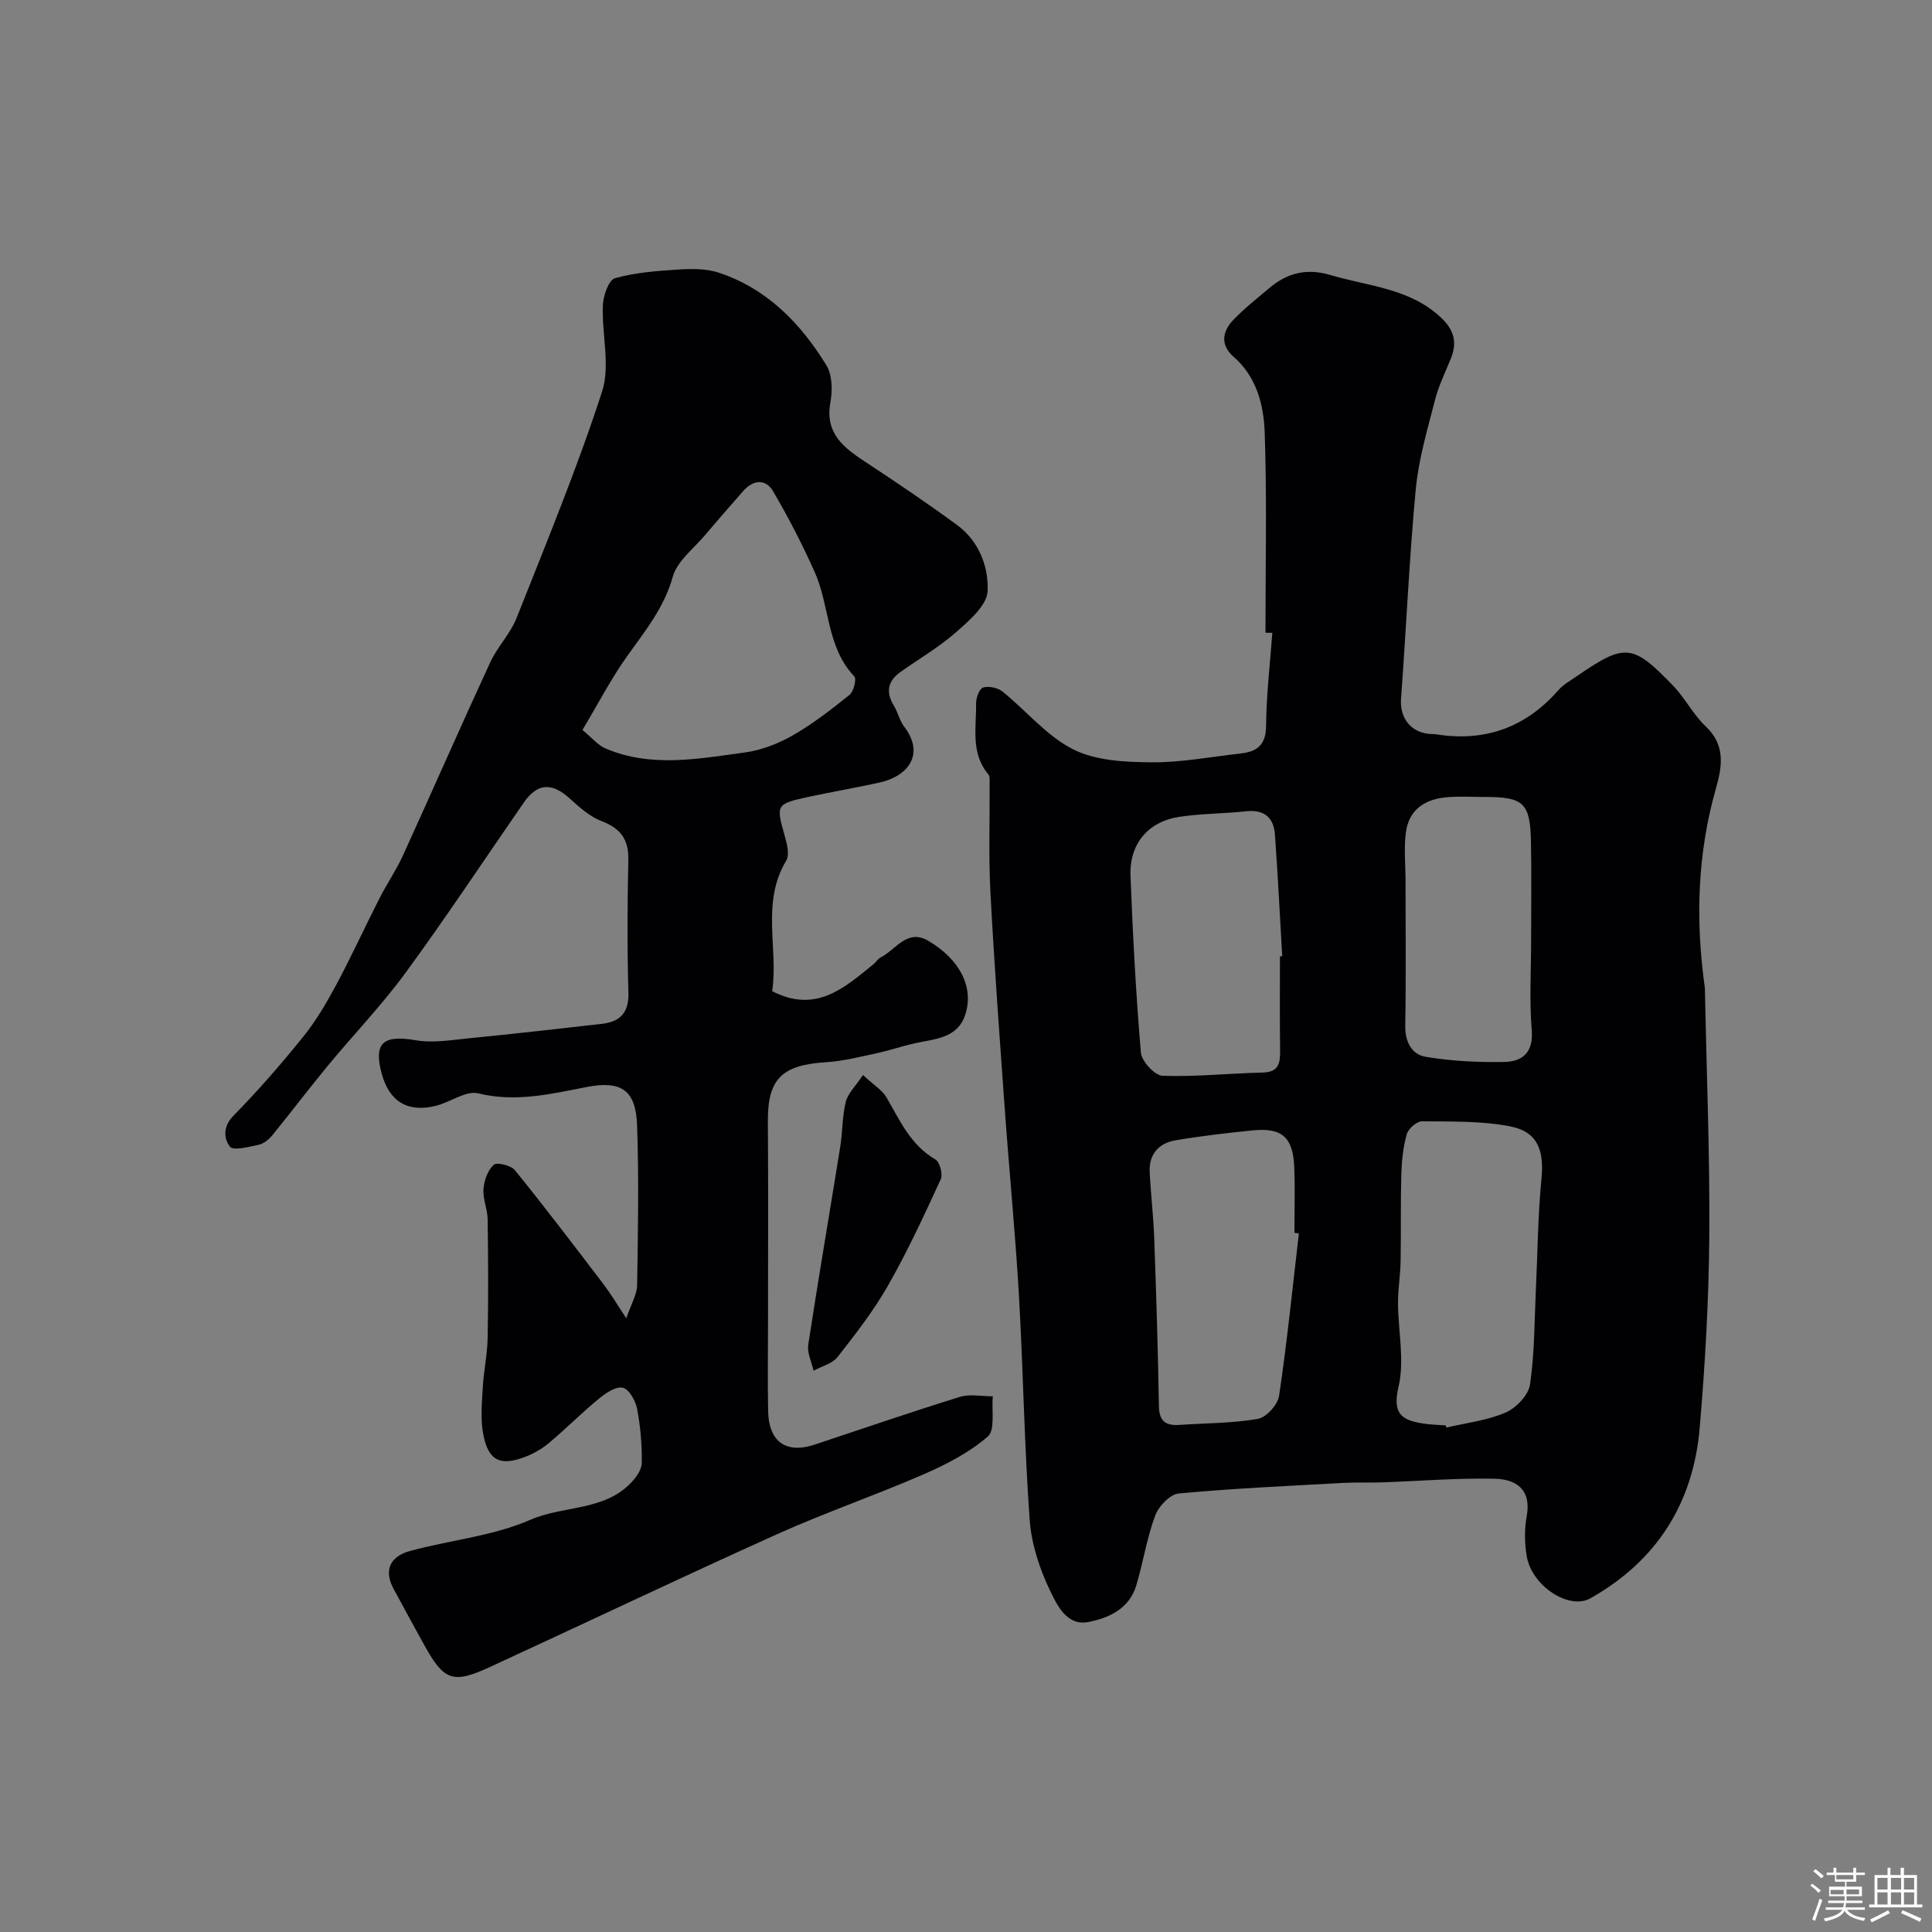 <svg enable-background="new 0 0 400 400" viewBox="0 0 400 400" xmlns="http://www.w3.org/2000/svg"><rect x="0" y="0" width="400" height="400" fill="#808080" stroke="none"/><path d="m374.8 390.4.4-.4c.7.5 1.3 1 1.8 1.4l-.5.5c-.5-.6-1.1-1.1-1.7-1.5zm1 7.3-.6-.3c.5-1.4 1.1-2.8 1.5-4.3.2.1.4.2.6.3-.5 1.3-1 2.8-1.5 4.3zm-.4-10.3.5-.4c.4.3 1 .8 1.7 1.4l-.5.5c-.5-.5-1.1-1-1.7-1.5zm2.5.3h1.7v-1h.6v1h3.5v-1h.6v1h1.8v.5h-1.8v1.4h-2v1h3.2v2h-3.2v.9h3.3v.5h-3.4c0 .3-.1.6-.1.9h4v.5h-3.7c.7.9 1.9 1.5 3.8 1.7-.1.2-.2.4-.3.6-2.1-.4-3.5-1.1-4-2.1-.4 1-1.8 1.7-4 2.2-.1-.2-.2-.4-.3-.6 2.1-.4 3.4-1 3.8-1.8h-3.4v-.5h3.6c.1-.3.1-.6.2-.9h-3.3v-.5h3.4c0-.3 0-.6 0-.9h-3.2v-2h3.3v-1h-2.1v-1.4h-1.7v-.5zm1.1 3.5v1h2.7c0-.3 0-.4 0-.4 0-.1 0-.2 0-.2 0-.1 0-.2 0-.3h-2.7zm1.2-3v.9h3.5v-.9zm4.7 3h-2.6v.6.4h2.6z" fill="#fcfbfa"/><path d="m393.6 386.7h.6v1.5h2.7v6.1h1.1v.6h-11v-.6h1.1v-6.1h2.7v-1.5h.6v1.5h2.1v-1.5zm-2.7 8.8.4.6c-1.2.6-2.5 1.3-3.8 1.9-.1-.2-.2-.4-.3-.6 1.2-.6 2.5-1.2 3.7-1.9zm-2.2-6.7v2.4h2.1v-2.4zm0 3v2.5h2.1v-2.5zm2.8-3v2.4h2.1v-2.4zm0 3v2.5h2.1v-2.5zm6 6.1c-1.4-.7-2.7-1.3-3.9-1.8l.3-.6c1.5.6 2.7 1.2 3.9 1.7zm-1.2-9.1h-2.1v2.4h2.1zm-2.1 3v2.5h2.1v-2.5z" fill="#fcfbfa"/><g fill="#010103"><path d="m262 130.99c0-13.76.31-27.53-.15-41.28-.19-5.78-1.62-11.64-6.46-15.86-2.78-2.43-2.33-5.23-.05-7.61 2.27-2.37 4.87-4.41 7.38-6.54 3.72-3.17 7.77-4.23 12.68-2.77 7.89 2.35 16.46 2.72 22.95 8.83 2.65 2.49 3.4 5.07 2.07 8.38-1.15 2.86-2.55 5.67-3.31 8.64-1.56 6.12-3.4 12.26-3.99 18.5-1.36 14.41-1.97 28.89-3.05 43.34-.31 4.17 2.17 7.27 6.48 7.37.17 0 .34-.02.5 0 10.22 1.7 18.74-1.27 25.61-9.11 1.05-1.2 2.56-2.02 3.9-2.95 9.87-6.78 11.47-6.68 19.88 2.08 2.47 2.58 4.14 5.97 6.73 8.4 4.14 3.89 3.36 8.39 2.1 12.81-3.86 13.55-4.25 27.23-2.33 41.08.07.49.05 1 .06 1.5.34 16.76 1.02 33.52.89 50.28-.11 13.2-.86 26.43-1.99 39.58-1.33 15.55-8.88 27.51-22.64 35.26-4.4 2.48-12.17-2.57-13.18-8.79-.44-2.67-.48-5.55.01-8.2 1.03-5.64-2.29-7.7-6.72-7.78-7.76-.15-15.53.49-23.29.76-2.66.09-5.33-.04-7.99.11-11.36.63-22.74 1.13-34.06 2.19-1.8.17-4.16 2.66-4.87 4.59-1.73 4.67-2.48 9.69-3.92 14.48-1.44 4.81-5.7 6.74-9.97 7.55-4.39.83-6.41-3.51-7.81-6.39-2.22-4.58-3.92-9.77-4.28-14.81-1.12-15.5-1.33-31.06-2.23-46.57-.74-12.81-2-25.59-2.92-38.39-1.07-14.95-2.18-29.91-2.97-44.88-.4-7.5-.12-15.04-.17-22.56 0-.65.09-1.49-.26-1.9-3.72-4.43-2.47-9.71-2.54-14.73-.02-1.14.7-3.04 1.47-3.26 1.18-.34 3.02.05 4 .84 4.92 3.96 9.12 9.18 14.6 11.95 4.68 2.37 10.73 2.65 16.19 2.7 6.18.06 12.38-1.15 18.57-1.84 3.36-.38 5.18-1.77 5.21-5.71.05-6.42.82-12.84 1.29-19.26-.49-.01-.96-.02-1.42-.03zm37.32 164.13c.05.15.1.3.15.44 4.1-.97 8.42-1.45 12.23-3.1 2.19-.94 4.74-3.6 5.07-5.8.96-6.5.91-13.16 1.22-19.75.37-7.6.4-15.22 1.15-22.78.59-5.98-.77-9.83-6.53-10.94-5.93-1.14-12.13-.97-18.21-1.03-1.08-.01-2.82 1.52-3.14 2.66-.75 2.64-1.05 5.47-1.13 8.23-.17 6.02-.04 12.04-.15 18.06-.05 2.9-.55 5.8-.54 8.69.03 5.79 1.39 11.83.12 17.28-1.26 5.36.38 6.89 4.82 7.6 1.63.28 3.3.31 4.94.44zm-30.4-39.76c-.31-.04-.61-.07-.92-.11 0-4.49.13-8.98-.03-13.46-.23-6.3-2.5-8.36-8.57-7.76-5.36.54-10.73 1.16-16.03 2.06-3.45.59-5.52 2.87-5.34 6.56.23 4.59.78 9.17.94 13.77.42 11.57.78 23.14.97 34.71.05 3.18 1.47 4.08 4.3 3.88 5.41-.38 10.89-.32 16.2-1.25 1.74-.3 4.11-2.93 4.38-4.76 1.66-11.17 2.79-22.42 4.1-33.64zm-3.92-57.37c.16-.01.31-.02.47-.02-.49-8.4-.9-16.81-1.51-25.2-.26-3.54-2.26-5.21-6-4.8-4.57.49-9.21.46-13.75 1.14-6.53.98-10.41 5.61-10.15 12.27.48 12.19 1.11 24.39 2.15 36.54.15 1.8 2.87 4.76 4.48 4.81 6.9.24 13.82-.51 20.74-.67 3.38-.08 3.63-2 3.6-4.6-.08-6.48-.03-12.97-.03-19.47zm52-3.18c0-6.82.1-13.65-.03-20.47-.15-8.1-1.5-9.34-9.55-9.34-2.5 0-5-.14-7.49.03-4.67.31-8.22 2.39-8.86 7.34-.43 3.29-.07 6.67-.07 10.02 0 9.99.12 19.97-.06 29.96-.06 3.34 1.35 5.96 4.18 6.44 5.33.9 10.83 1.17 16.24 1.08 3.78-.06 6.15-1.88 5.77-6.59-.51-6.12-.13-12.31-.13-18.47z"/><path d="m159.87 205.21c9.1 4.69 14.97-.73 20.98-5.58.52-.42.87-1.09 1.44-1.38 3.15-1.57 5.5-6.03 9.86-3.49 6.65 3.89 9.59 9.78 7.65 15.45-1.64 4.8-6.33 4.89-10.4 5.79-2.64.59-5.21 1.48-7.85 2.05-3.48.74-6.98 1.65-10.51 1.87-9.28.56-12.12 3.56-12.06 12.29.1 13.83.03 27.66.03 41.5 0 6.2-.1 12.4.03 18.59.11 5.42 3.03 8.98 9.66 6.78 9.99-3.32 19.95-6.75 30-9.86 2.1-.65 4.56-.12 6.85-.13-.28 2.86.53 6.98-1.05 8.34-3.84 3.32-8.6 5.78-13.32 7.83-9.98 4.35-20.33 7.89-30.25 12.36-19.95 8.98-39.7 18.39-59.57 27.55-7.53 3.47-9.41 2.8-13.37-4.31-2.21-3.97-4.37-7.97-6.53-11.96-1.95-3.6-.88-6.61 3.41-7.78 8.28-2.27 17.14-3.06 24.9-6.45 6.83-2.98 15.1-1.8 20.74-7.54 1.11-1.13 2.34-2.77 2.36-4.2.06-3.75-.26-7.55-.96-11.23-.32-1.67-1.65-4.07-2.95-4.38-1.41-.34-3.54 1.09-4.94 2.24-3.57 2.93-6.83 6.23-10.37 9.2-1.48 1.24-3.26 2.25-5.06 2.92-5.11 1.92-7.54.68-8.56-4.85-.57-3.08-.26-6.36-.08-9.53.19-3.44.95-6.85 1.01-10.28.16-8.2.12-16.4 0-24.59-.03-2.09-1.02-4.2-.86-6.25.13-1.77.88-3.89 2.12-5.02.65-.59 3.58.12 4.39 1.12 6.28 7.75 12.31 15.7 18.36 23.63 1.45 1.91 2.68 3.99 4.7 7.03 1.04-3.06 2.21-4.94 2.24-6.84.18-11.03.38-22.08-.01-33.1-.25-7.24-3.2-9.35-10.4-7.95-7.46 1.44-14.69 3.22-22.47 1.32-2.55-.63-5.77 1.82-8.76 2.57-5.85 1.47-9.68-.88-11.24-6.65-1.73-6.39.32-8.08 7.02-6.92 3.6.62 7.46-.05 11.18-.42 9.13-.9 18.24-1.93 27.36-2.97 3.76-.43 5.64-2.26 5.52-6.46-.27-9.16-.22-18.33-.02-27.49.09-4.25-1.61-6.53-5.55-8.03-2.46-.94-4.63-2.91-6.64-4.73-3.65-3.29-6.65-3.15-9.43.86-8.15 11.76-16.03 23.7-24.48 35.24-4.98 6.8-10.88 12.92-16.25 19.44-3.89 4.71-7.57 9.59-11.43 14.32-.69.84-1.76 1.68-2.78 1.89-2.01.42-5.24 1.28-5.92.39-1.24-1.62-1.54-4.11.72-6.41 5.12-5.21 9.94-10.76 14.52-16.45 2.64-3.28 4.8-7 6.8-10.72 3.14-5.86 5.9-11.92 8.92-17.85 1.54-3.02 3.48-5.84 4.88-8.92 6.06-13.28 11.91-26.65 18.03-39.9 1.49-3.23 4.18-5.95 5.48-9.23 6.15-15.52 12.54-30.99 17.69-46.85 1.75-5.41-.09-11.92.17-17.91.08-1.97 1.21-5.21 2.51-5.57 4.24-1.19 8.76-1.52 13.19-1.8 2.77-.17 5.77-.2 8.35.67 9.94 3.32 16.9 10.47 22.22 19.15 1.23 2 1.29 5.2.84 7.66-1.19 6.49 2.79 9.43 7.32 12.41 6.4 4.21 12.76 8.5 18.93 13.03 4.52 3.31 6.53 8.67 6.29 13.68-.14 2.96-3.84 6.13-6.55 8.51-3.53 3.11-7.69 5.51-11.54 8.26-2.56 1.84-3.03 4.11-1.35 6.87.85 1.39 1.2 3.12 2.17 4.4 4.34 5.69.84 10.25-5.07 11.57-4.91 1.1-9.88 1.92-14.8 2.99-6.66 1.45-6.67 1.64-4.9 7.91.48 1.69 1.1 4.01.35 5.27-5.26 8.78-1.59 18.2-2.91 27.03zm-39.28-54.08c2 1.65 3.2 3.15 4.75 3.82 9.45 4.04 19.2 2.15 28.81.85 3.41-.46 6.9-1.79 9.9-3.5 4.19-2.4 8.06-5.4 11.84-8.44.86-.69 1.49-3.28.99-3.81-5.81-6.11-5.06-14.61-8.21-21.62-2.56-5.72-5.44-11.32-8.61-16.72-1.56-2.66-4.14-2.38-6.21-.02-2.6 2.97-5.21 5.94-7.75 8.96-2.4 2.87-5.9 5.48-6.82 8.79-1.79 6.41-5.71 11.17-9.38 16.33-3.27 4.56-5.87 9.61-9.31 15.36z"/><path d="m178.67 222.57c2.27 2.11 3.98 3.12 4.86 4.62 2.78 4.78 4.98 9.87 10.13 12.86.91.53 1.59 3.08 1.11 4.11-3.42 7.43-6.86 14.89-10.91 21.99-2.97 5.22-6.72 10.04-10.44 14.79-1.09 1.39-3.29 1.92-4.98 2.85-.4-1.8-1.36-3.69-1.1-5.39 2.09-13.69 4.44-27.35 6.63-41.02.49-3.07.4-6.26 1.14-9.26.44-1.75 2-3.21 3.56-5.55z"/></g></svg>